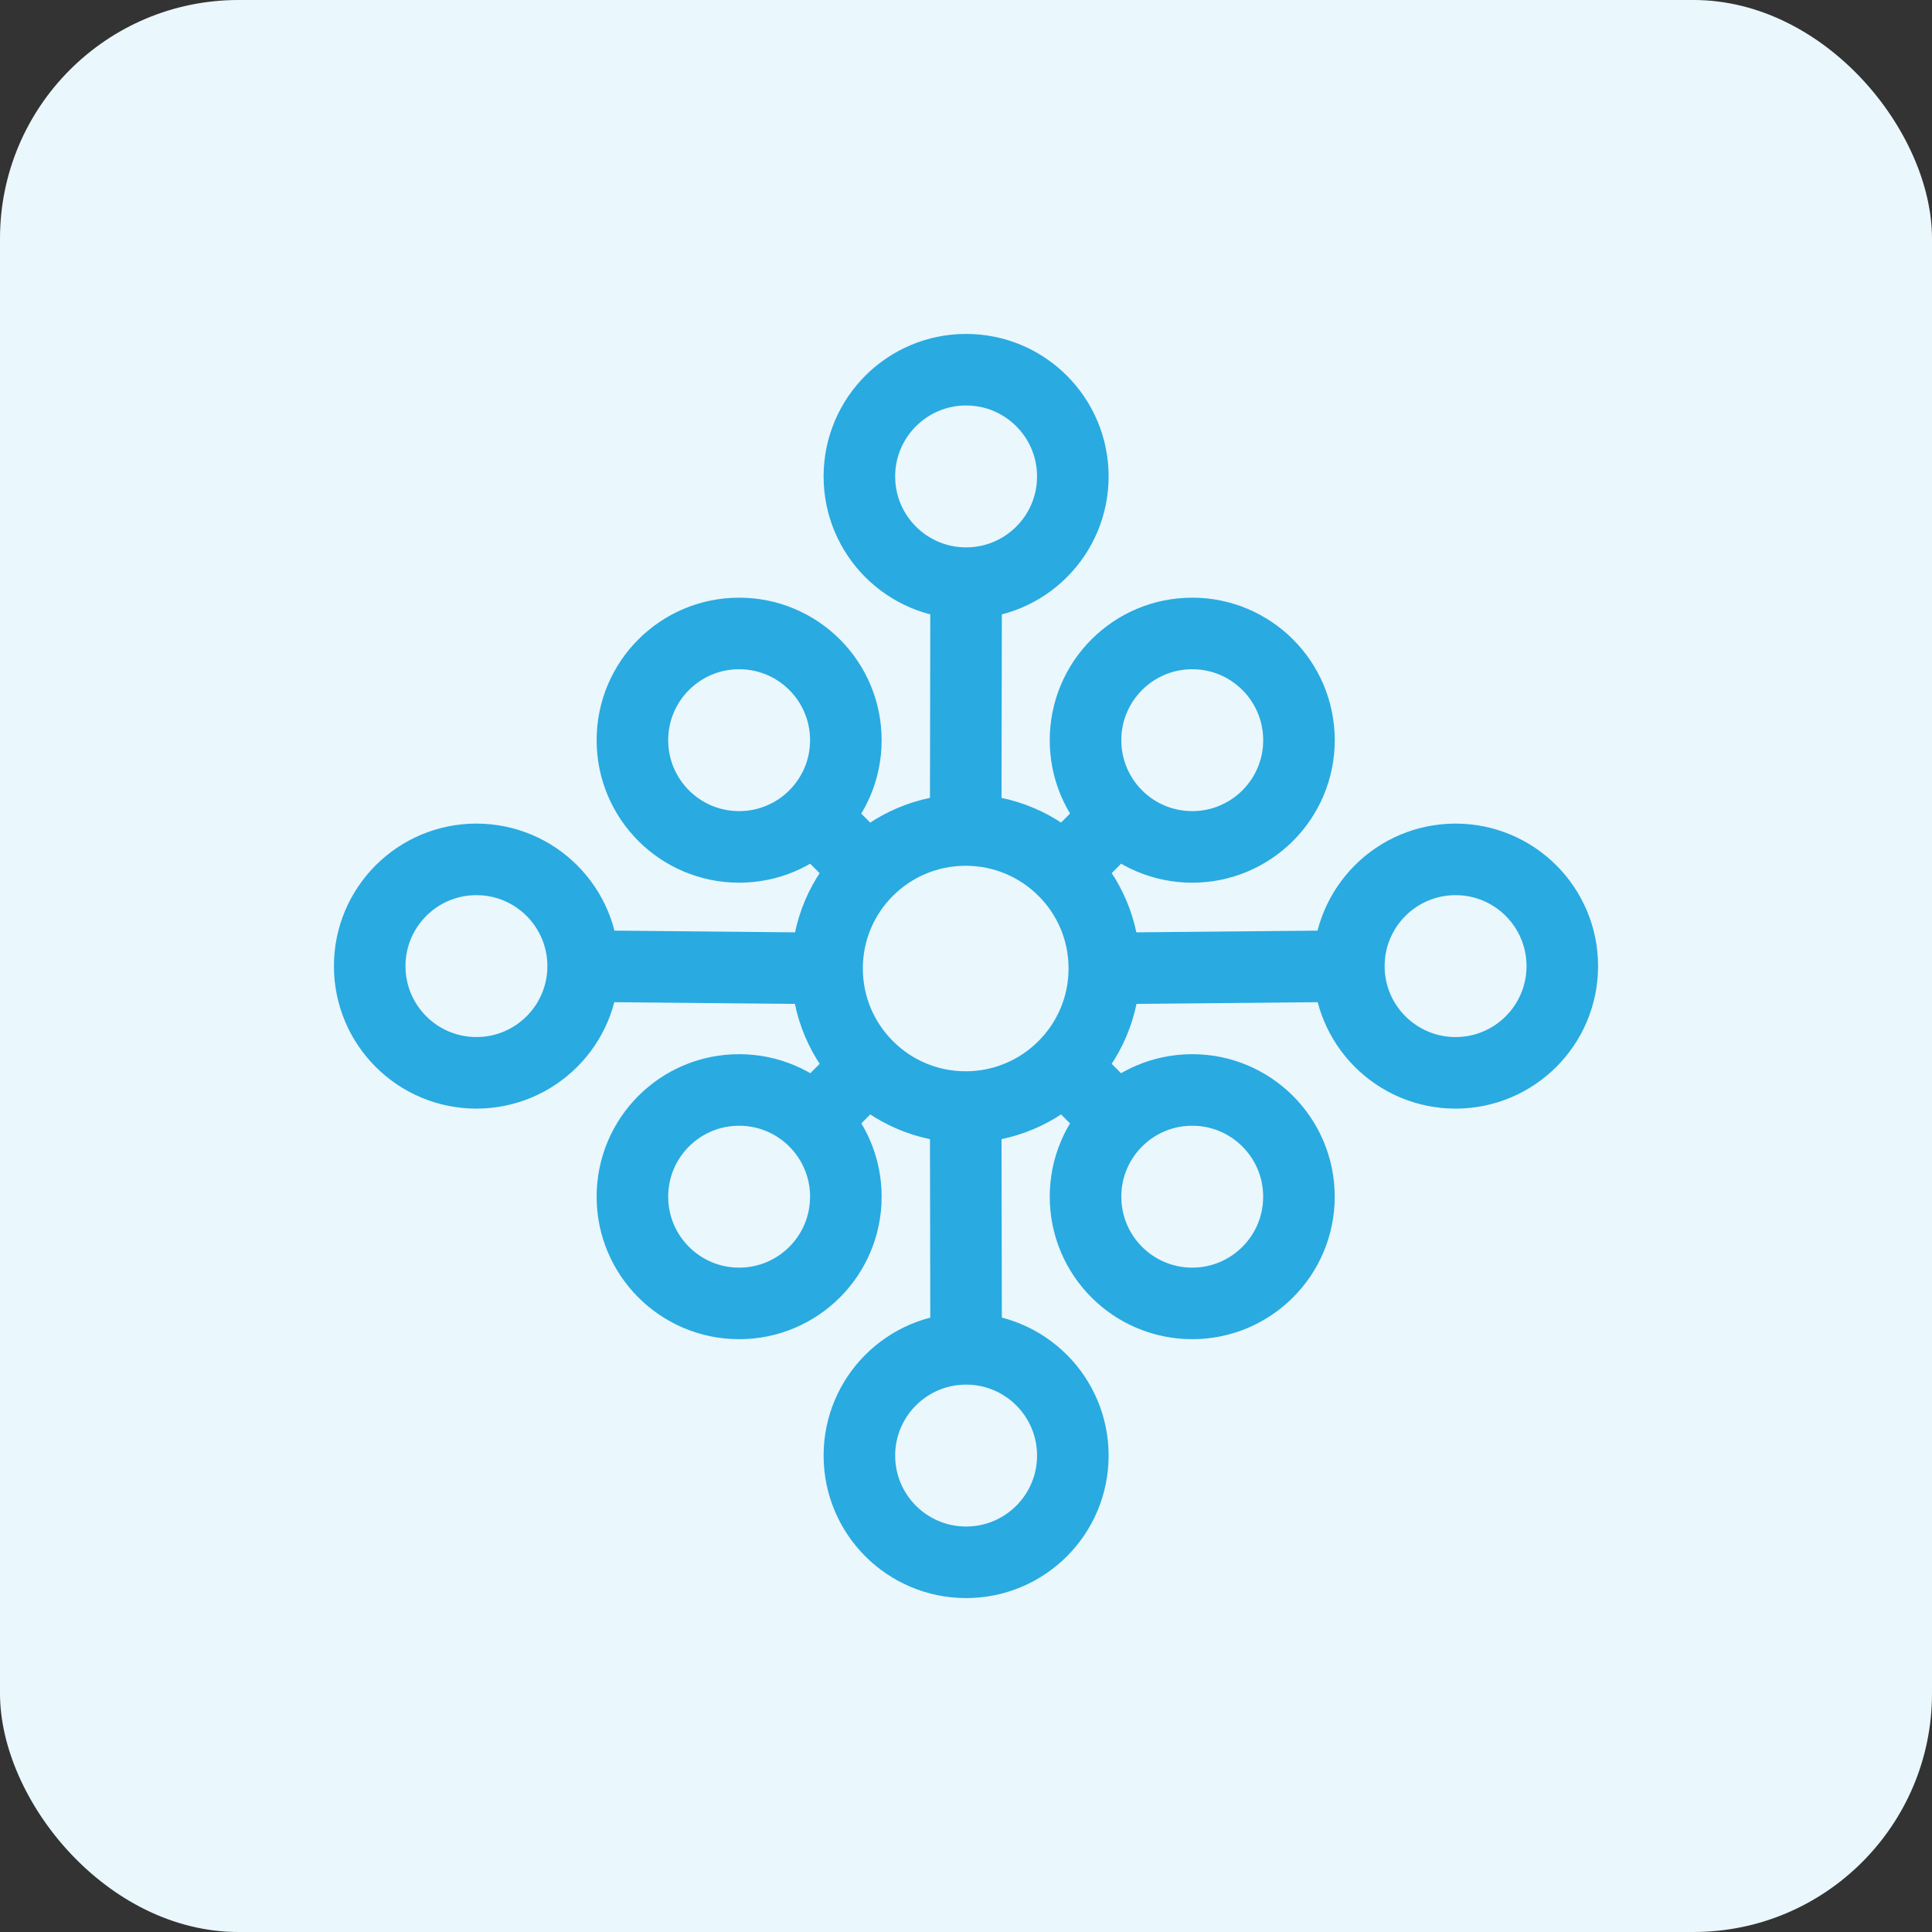 <svg width="81" height="81" viewBox="0 0 81 81" fill="none" xmlns="http://www.w3.org/2000/svg">
<rect x="0" y="0" width="81" height="81" fill="#333333" stroke="none"/>
<rect width="81" height="81" rx="10" fill="#EAF7FC"/>
<path d="M40.505 24.449C42.976 24.449 44.979 22.446 44.979 19.975C44.979 17.504 42.976 15.5 40.505 15.5C38.033 15.5 36.03 17.504 36.03 19.975C36.03 22.446 38.033 24.449 40.505 24.449ZM40.505 24.449L40.487 34.798M40.505 56.551C38.033 56.551 36.03 58.554 36.03 61.025C36.03 63.497 38.033 65.5 40.505 65.5C42.976 65.5 44.979 63.497 44.979 61.025C44.979 58.554 42.976 56.551 40.505 56.551ZM40.505 56.551L40.487 46.414M24.449 40.504C24.449 42.976 22.446 44.979 19.974 44.979C17.503 44.979 15.5 42.976 15.5 40.504C15.5 38.033 17.503 36.03 19.974 36.03C22.446 36.03 24.449 38.033 24.449 40.504ZM24.449 40.504L34.675 40.602M56.551 40.505C56.551 42.976 58.554 44.979 61.026 44.979C63.497 44.979 65.5 42.976 65.5 40.505C65.5 38.033 63.497 36.03 61.026 36.03C58.554 36.03 56.551 38.033 56.551 40.505ZM56.551 40.505L46.3 40.602M46.3 40.602C46.3 43.812 43.697 46.414 40.487 46.414M46.3 40.602C46.3 37.392 43.697 34.798 40.487 34.798M40.487 46.414C37.277 46.414 34.675 43.812 34.675 40.602M34.675 40.602C34.675 37.392 37.277 34.798 40.487 34.798M46.857 46.973L44.597 44.713M36.375 36.499L34.116 34.24M46.857 34.231L44.597 36.5M36.375 44.713L34.116 46.973M35.463 31.033C35.463 33.504 33.46 35.507 30.989 35.507C28.517 35.507 26.514 33.504 26.514 31.033C26.514 28.561 28.517 26.558 30.989 26.558C33.46 26.558 35.463 28.561 35.463 31.033ZM54.46 31.033C54.46 33.504 52.456 35.507 49.985 35.507C47.514 35.507 45.511 33.504 45.511 31.033C45.511 28.561 47.514 26.558 49.985 26.558C52.456 26.558 54.46 28.561 54.46 31.033ZM35.463 50.171C35.463 52.643 33.46 54.646 30.989 54.646C28.517 54.646 26.514 52.643 26.514 50.171C26.514 47.7 28.517 45.697 30.989 45.697C33.46 45.697 35.463 47.7 35.463 50.171ZM54.459 50.171C54.459 52.643 52.456 54.646 49.985 54.646C47.514 54.646 45.511 52.643 45.511 50.171C45.511 47.7 47.514 45.697 49.985 45.697C52.456 45.697 54.459 47.7 54.459 50.171Z" stroke="#29AAE1" stroke-width="3" stroke-linecap="round" stroke-linejoin="round"/>
</svg>
